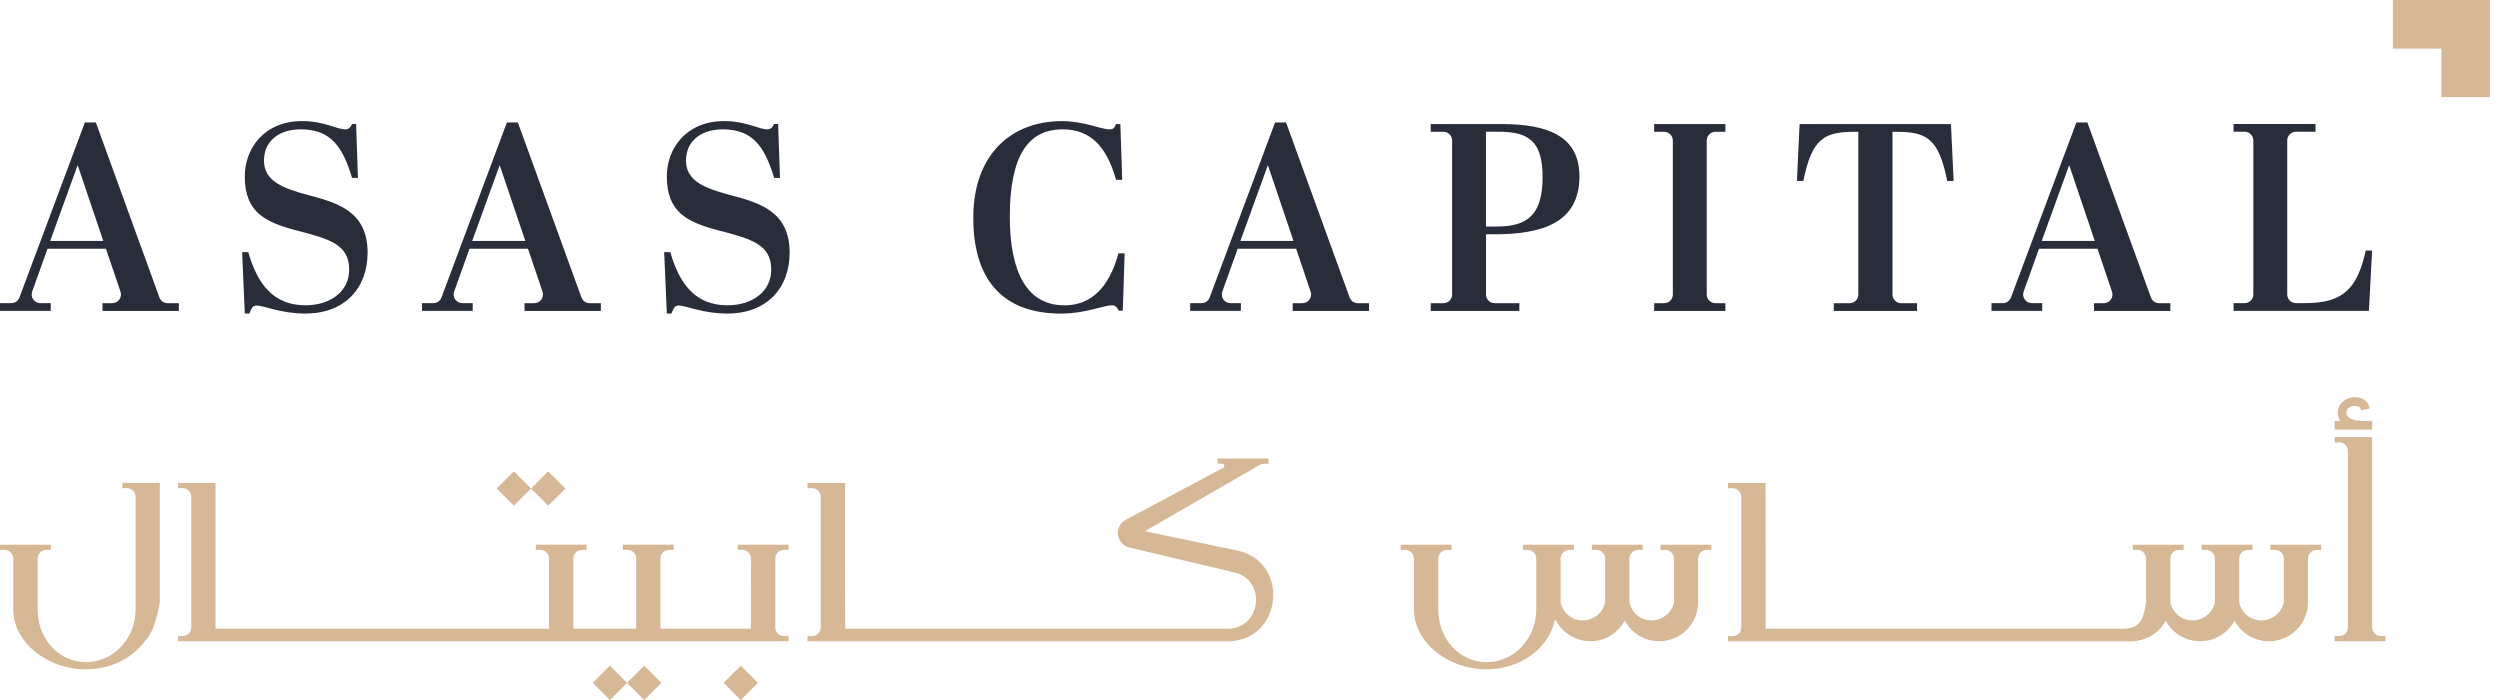 <?xml version="1.0" encoding="UTF-8"?>
<svg xmlns="http://www.w3.org/2000/svg" width="200" height="56" viewBox="0 0 200 56" fill="none">
  <g clip-path="url(#clip0_4169_4499)">
    <path d="M195.31 0H191.425V3.886H195.31V7.771H199.196V3.886V0H195.31Z" fill="#D6B896"></path>
    <path d="M190.467 50.883C190.083 50.883 189.772 50.573 189.772 50.188V34.973H186.767V35.388H187.138C187.523 35.388 187.833 35.699 187.833 36.083V50.188C187.833 50.573 187.523 50.883 187.138 50.883H186.767V51.298H190.838V50.883H190.471H190.467Z" fill="#D6B896"></path>
    <path d="M181.64 43.992H182.008C182.392 43.992 182.703 44.303 182.703 44.687V48.178C182.544 49.008 181.782 49.635 180.905 49.635C180.028 49.635 179.296 49.005 179.137 48.178V44.687C179.137 44.303 179.448 43.992 179.832 43.992H180.2V43.578H176.129V43.992H176.496C176.881 43.992 177.191 44.303 177.191 44.687V48.178C177.033 49.008 176.27 49.635 175.393 49.635C174.517 49.635 173.785 49.005 173.629 48.178V44.687C173.629 44.303 173.94 43.992 174.324 43.992H174.692V43.578H170.624V43.992H170.992C171.376 43.992 171.687 44.303 171.687 44.687V48.178C171.528 49.008 171.494 50.293 169.889 50.293H141.253C141.246 50.253 141.243 38.64 141.243 38.64H138.238V39.055H138.605C138.99 39.055 139.3 39.365 139.3 39.749V50.192C139.3 50.576 138.99 50.887 138.605 50.887H138.238V51.302H170.506C171.697 51.302 172.732 50.634 173.258 49.649C173.785 50.63 174.82 51.302 176.011 51.302C177.201 51.302 178.237 50.634 178.763 49.649C179.289 50.63 180.325 51.302 181.515 51.302C183.239 51.302 184.635 49.905 184.635 48.182V44.691C184.635 44.306 184.945 43.996 185.33 43.996H185.698V43.581H181.63V43.996L181.64 43.992Z" fill="#D6B896"></path>
    <path d="M132.855 43.992H133.222C133.607 43.992 133.917 44.303 133.917 44.687V48.178C133.759 49.008 132.996 49.635 132.119 49.635C131.243 49.635 130.511 49.005 130.355 48.178V44.687C130.355 44.303 130.666 43.992 131.05 43.992H131.418V43.578H127.35V43.992H127.718C128.102 43.992 128.413 44.303 128.413 44.687V48.178C128.254 49.008 127.492 49.635 126.615 49.635C125.738 49.635 125.006 49.005 124.848 48.178V44.687C124.848 44.303 125.158 43.992 125.542 43.992H125.91V43.578H121.839V43.992H122.207C122.591 43.992 122.901 44.303 122.901 44.687V48.762C122.901 51.086 121.121 52.971 118.928 52.971C116.736 52.971 115.063 51.086 115.063 48.762V44.687C115.063 44.303 115.373 43.992 115.758 43.992H116.125V43.578H112.054V43.992H112.422C112.806 43.992 113.117 44.303 113.117 44.687V48.762C113.117 51.403 115.859 53.548 118.925 53.548C121.657 53.548 123.927 51.841 124.389 49.598L124.473 49.645C124.999 50.627 126.035 51.298 127.225 51.298C128.416 51.298 129.452 50.63 129.978 49.645C130.504 50.627 131.539 51.298 132.73 51.298C134.454 51.298 135.85 49.902 135.85 48.178V44.687C135.85 44.303 136.16 43.992 136.545 43.992H136.912V43.578H132.845V43.992H132.855Z" fill="#D6B896"></path>
    <path d="M60.082 43.578H59.019V43.992H59.387C59.771 43.992 60.082 44.303 60.082 44.687C60.082 44.687 60.078 50.256 60.071 50.293H52.847C52.843 50.259 52.837 50.226 52.837 50.188V44.684C52.837 44.3 53.147 43.989 53.531 43.989H53.899V43.574H49.831V43.989H50.199C50.584 43.989 50.894 44.3 50.894 44.684V50.188C50.894 50.222 50.887 50.259 50.884 50.293H45.878C45.872 50.259 45.868 50.226 45.868 50.188V44.684C45.868 44.3 46.178 43.989 46.563 43.989H46.931V43.574H42.863V43.989H43.231C43.615 43.989 43.925 44.3 43.925 44.684V50.188C43.925 50.222 43.919 50.259 43.915 50.293H17.253C17.246 50.259 17.242 50.226 17.242 50.188V38.636H14.237V39.051H14.605C14.989 39.051 15.3 39.362 15.3 39.746V50.188C15.3 50.573 14.989 50.883 14.605 50.883H14.237V51.298H17.178H63.087V50.883H62.719C62.335 50.883 62.024 50.573 62.024 50.188V44.684C62.024 44.3 62.335 43.989 62.719 43.989H63.087V43.574H60.082V43.578Z" fill="#D6B896"></path>
    <path d="M98.981 44.04L91.588 42.498L100.667 37.257C100.667 37.257 100.94 37.098 101.109 37.098H101.48V36.684H97.409V37.098H97.784C97.959 37.098 98.009 37.341 97.854 37.425L90.053 41.584C89.665 41.79 89.422 42.195 89.422 42.637C89.422 43.197 89.82 43.689 90.37 43.804L98.718 45.79C101.352 46.377 100.917 50.293 98.219 50.293H67.613C67.606 50.253 67.603 38.64 67.603 38.64H64.598V39.055H64.965C65.35 39.055 65.66 39.365 65.66 39.749V50.192C65.66 50.576 65.35 50.887 64.965 50.887H64.598V51.302H98.219C102.597 51.302 103.244 44.937 98.981 44.043V44.04Z" fill="#D6B896"></path>
    <path d="M12.787 43.578V38.636H9.781V39.051H10.149C10.534 39.051 10.844 39.362 10.844 39.746V48.816C10.837 49.561 10.645 50.259 10.314 50.867C10.233 51.018 10.142 51.163 10.044 51.298C9.319 52.313 8.169 52.971 6.874 52.971C4.678 52.971 3.009 51.086 3.009 48.762V44.687C3.009 44.303 3.319 43.992 3.703 43.992H4.074V43.581H0V43.992H0.368C0.752 43.992 1.062 44.303 1.062 44.687V48.762C1.062 51.403 3.805 53.548 6.871 53.548C8.854 53.548 10.594 52.651 11.572 51.302C12.432 50.556 12.783 48.188 12.783 48.188V48.182V47.746V43.581L12.787 43.578Z" fill="#D6B896"></path>
    <path d="M59.262 53.255L57.889 54.629L59.262 56.002L60.636 54.629L59.262 53.255Z" fill="#D6B896"></path>
    <path d="M50.165 54.627L48.792 53.255L47.419 54.627L48.792 56L50.165 54.627L51.538 56L52.91 54.627L51.538 53.255L50.165 54.627Z" fill="#D6B896"></path>
    <path d="M42.485 39.082L43.858 40.454L45.231 39.082L43.858 37.709L42.485 39.082L41.109 37.709L39.736 39.082L41.109 40.454L42.485 39.082Z" fill="#D6B896"></path>
    <path d="M189.772 33.675H189.067C188.578 33.675 188.19 33.587 187.948 33.419C187.789 33.307 187.705 33.172 187.705 33.017C187.705 33.004 187.705 32.99 187.705 32.977C187.728 32.724 187.971 32.471 188.352 32.471C188.787 32.471 188.845 32.676 188.848 32.687L188.882 32.818L189.557 32.68L189.533 32.545C189.526 32.515 189.374 31.776 188.359 31.776C187.634 31.776 187.04 32.309 187.017 32.977C187.017 32.99 187.017 33.004 187.017 33.017C187.017 33.253 187.091 33.479 187.233 33.675H186.771V34.366H189.776V33.675H189.772Z" fill="#D6B896"></path>
    <path d="M12.753 23.796L7.667 9.795H6.79L1.555 23.799C1.454 24.072 1.194 24.251 0.904 24.251H0V24.872H4.058V24.251H3.228C2.749 24.251 2.412 23.776 2.574 23.323L3.801 19.897H8.476L9.64 23.337C9.791 23.786 9.458 24.254 8.982 24.254H8.199V24.875H14.308V24.254H13.407C13.114 24.254 12.854 24.072 12.753 23.796ZM4.014 19.276L6.213 13.212L8.264 19.276H4.014Z" fill="#292C39"></path>
    <path d="M46.516 23.796L41.429 9.795H40.552L35.318 23.799C35.216 24.072 34.957 24.251 34.667 24.251H33.759V24.872H37.817V24.251H36.987C36.508 24.251 36.171 23.776 36.333 23.323L37.56 19.897H42.239L43.402 23.337C43.554 23.786 43.22 24.254 42.745 24.254H41.962V24.875H48.07V24.254H47.17C46.876 24.254 46.617 24.072 46.519 23.796H46.516ZM37.776 19.276L39.975 13.212L42.026 19.276H37.776Z" fill="#292C39"></path>
    <path d="M24.642 15.603C22.679 15.07 21.118 14.514 21.118 12.847C21.118 11.394 22.187 10.348 24.066 10.348C26.457 10.348 27.418 11.738 28.167 14.234H28.636L28.488 9.92H28.167C28.019 10.196 27.931 10.348 27.611 10.348C26.95 10.348 25.924 9.687 24.174 9.687C21.121 9.687 19.583 11.886 19.583 14.109C19.583 16.949 21.165 17.762 23.684 18.423C26.396 19.128 27.934 19.556 27.934 21.583C27.934 23.29 26.46 24.423 24.433 24.423C21.87 24.423 20.588 22.716 19.863 20.173H19.371L19.583 25.084H19.947C20.119 24.679 20.204 24.443 20.524 24.443C21.145 24.443 22.423 25.084 24.433 25.084C27.594 25.084 29.408 23.033 29.408 20.214C29.408 16.905 26.993 16.22 24.646 15.603H24.642Z" fill="#292C39"></path>
    <path d="M58.405 15.603C56.439 15.07 54.88 14.514 54.88 12.847C54.88 11.394 55.95 10.348 57.828 10.348C60.22 10.348 61.181 11.738 61.93 14.234H62.399L62.25 9.92H61.93C61.781 10.196 61.694 10.348 61.373 10.348C60.712 10.348 59.687 9.687 57.936 9.687C54.884 9.687 53.346 11.886 53.346 14.109C53.346 16.949 54.928 17.762 57.447 18.423C60.159 19.128 61.697 19.556 61.697 21.583C61.697 23.29 60.223 24.423 58.196 24.423C55.633 24.423 54.351 22.716 53.626 20.173H53.133L53.346 25.084H53.71C53.882 24.679 53.966 24.443 54.287 24.443C54.907 24.443 56.189 25.084 58.196 25.084C61.356 25.084 63.171 23.033 63.171 20.214C63.171 16.905 60.756 16.22 58.408 15.603H58.405Z" fill="#292C39"></path>
    <path d="M85.118 24.423C82.234 24.423 80.784 21.883 80.784 17.354C80.784 12.335 82.322 10.348 85.014 10.348C87.233 10.348 88.538 11.714 89.284 14.385H89.776L89.628 9.923H89.287C89.159 10.2 89.095 10.351 88.754 10.351C88.07 10.351 86.748 9.69 84.953 9.69C80.916 9.69 77.863 12.338 77.863 17.421C77.863 22.801 80.619 25.087 84.869 25.087C86.855 25.087 88.265 24.426 88.947 24.426C89.247 24.426 89.351 24.575 89.503 24.855H89.823L89.972 20.264H89.48C88.731 22.976 87.324 24.43 85.122 24.43L85.118 24.423Z" fill="#292C39"></path>
    <path d="M120.095 9.923H114.459V10.544H115.474C115.859 10.544 116.169 10.854 116.169 11.239V23.56C116.169 23.944 115.859 24.254 115.474 24.254H114.459V24.875H121.549V24.254H119.576C119.191 24.254 118.881 23.944 118.881 23.56V18.743H119.542C123.387 18.743 126.355 17.826 126.355 14.109C126.355 10.841 123.751 9.923 120.098 9.923H120.095ZM119.818 18.122H118.877V10.54H119.947C122.382 10.54 123.407 11.394 123.407 14.169C123.407 16.945 122.402 18.119 119.818 18.119V18.122Z" fill="#292C39"></path>
    <path d="M132.332 10.544H133.131C133.516 10.544 133.826 10.854 133.826 11.239V23.56C133.826 23.944 133.516 24.254 133.131 24.254H132.332V24.875H138.032V24.254H137.233C136.848 24.254 136.538 23.944 136.538 23.56V11.239C136.538 10.854 136.848 10.544 137.233 10.544H138.032V9.923H132.332V10.544Z" fill="#292C39"></path>
    <path d="M143.968 9.923L143.756 14.473H144.269C144.953 11.056 145.955 10.544 148.39 10.544H148.667V23.56C148.667 23.944 148.356 24.254 147.972 24.254H146.704V24.875H153.365V24.254H152.094C151.709 24.254 151.399 23.944 151.399 23.56V10.544H151.655C154.09 10.544 155.092 11.012 155.777 14.473H156.289L156.077 9.923H143.968Z" fill="#292C39"></path>
    <path d="M189.26 20.045C188.575 23.098 187.465 24.251 184.389 24.251H183.674C183.29 24.251 182.979 23.941 182.979 23.556V11.235C182.979 10.851 183.29 10.54 183.674 10.54H185.242V9.92H178.686V10.54H179.573C179.957 10.54 180.267 10.851 180.267 11.235V23.556C180.267 23.941 179.957 24.251 179.573 24.251H178.686V24.872H189.512L189.769 20.045H189.256H189.26Z" fill="#292C39"></path>
    <path d="M107.97 23.796L102.883 9.795H102.006L96.772 23.799C96.671 24.072 96.411 24.251 96.121 24.251H95.213V24.872H99.271V24.251H98.441C97.962 24.251 97.625 23.776 97.787 23.323L99.015 19.897H103.689L104.853 23.337C105.005 23.786 104.671 24.254 104.195 24.254H103.413V24.875H109.521V24.254H108.621C108.327 24.254 108.067 24.072 107.97 23.796ZM99.231 19.276L101.43 13.212L103.48 19.276H99.231Z" fill="#292C39"></path>
    <path d="M172.075 23.796L166.988 9.795H166.111L160.877 23.799C160.775 24.072 160.516 24.251 160.226 24.251H159.318V24.872H163.376V24.251H162.546C162.067 24.251 161.73 23.776 161.892 23.323L163.12 19.897H167.798L168.961 23.337C169.113 23.786 168.779 24.254 168.304 24.254H167.521V24.875H173.63V24.254H172.729C172.436 24.254 172.176 24.072 172.075 23.796ZM163.335 19.276L165.535 13.212L167.585 19.276H163.335Z" fill="#292C39"></path>
  </g>
  <defs>
    <clipPath id="clip0_4169_4499">
      <rect width="199.196" height="56" fill="white"></rect>
    </clipPath>
  </defs>
</svg>
